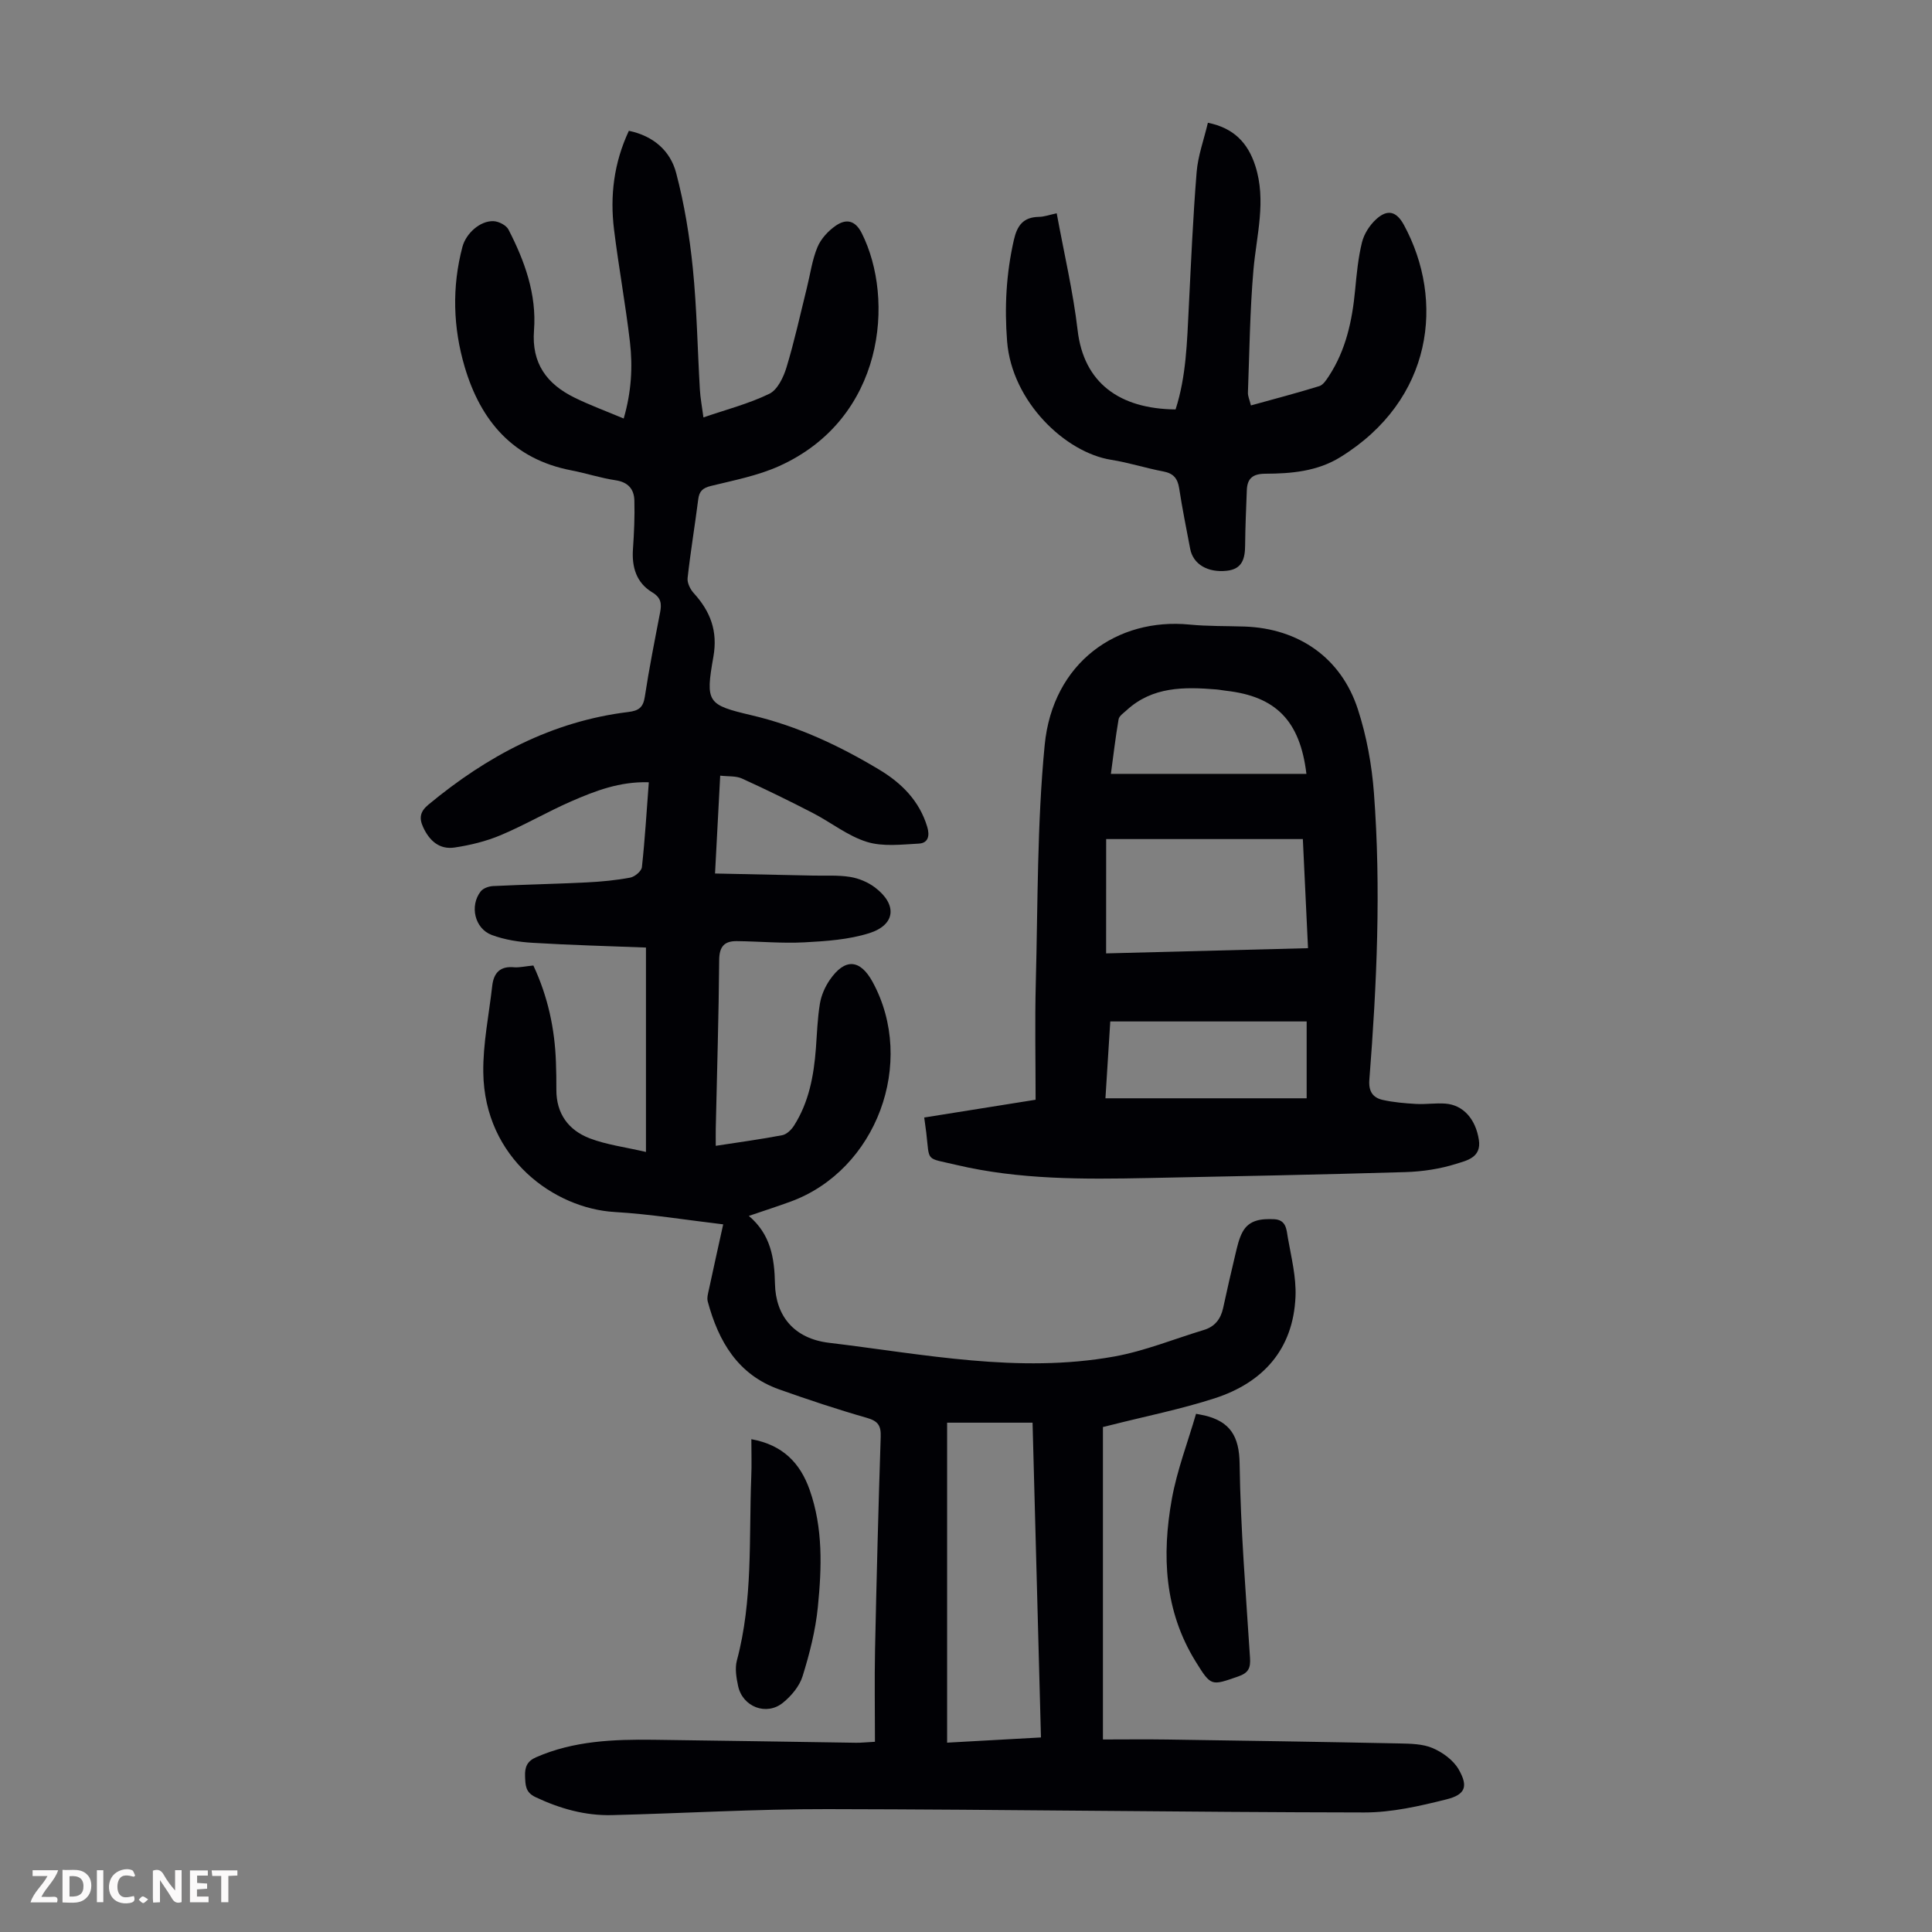 <svg enable-background="new 0 0 400 400" viewBox="0 0 400 400" xmlns="http://www.w3.org/2000/svg"><rect x="0" y="0" width="400" height="400" fill="#808080" stroke="none"/><g fill="#fbfafa"><path d="m37.59 393.81c-.92.31-1.52.05-2-.78-.7-1.2-1.52-2.34-2.47-3.78v4.59c-.55.03-.95.05-1.41.07-.03-.37-.06-.64-.06-.91 0-1.91 0-3.81 0-5.7 1.13-.41 1.77-.03 2.29.91.62 1.11 1.38 2.14 2.31 3.19v-4.2h1.35v6.61z"/><path d="m12.94 393.88v-6.75c1.9.19 3.93-.54 5.37 1.29.8 1.01.78 2.88.03 3.97-1.37 1.97-3.4 1.51-5.4 1.49m1.45-1.22c2.04.12 2.92-.58 2.89-2.21-.03-1.51-.98-2.19-2.89-2z"/><path d="m11.81 393.87h-5.49c.68-2.18 2.47-3.48 3.51-5.45h-3.08v-1.21h5.29c-.71 2.13-2.44 3.48-3.47 5.51.86 0 1.63.04 2.39-.01.79-.05 1.14.21.85 1.16"/><path d="m39.33 393.86v-6.61h3.7v1.07h-2.22v1.52c.68.04 1.34.09 2.07.13v1.07c-.72.05-1.38.09-2.1.14v1.48h2.4v1.19h-3.85z"/><path d="m27.71 388.56c-1.15-.3-2.46-.61-3.1.64-.37.73-.41 1.93-.06 2.67.63 1.35 1.99.93 3.17.68.35.94-.01 1.32-.93 1.46-1.62.25-3.05-.27-3.76-1.48-.73-1.24-.6-3.03.31-4.17.88-1.11 2.71-1.7 4-1.16.32.13.44.74.65 1.12-.1.08-.19.16-.28.24"/><path d="m49.15 387.24v1.07c-.59.02-1.17.05-1.87.08v5.44h-1.48v-5.44h-1.85c-.05-.4-.08-.73-.13-1.15z"/><path d="m20.06 387.21h1.33v6.62h-1.33z"/><path d="m30.68 393.25c-.49.38-.8.79-1.05.76-.32-.05-.6-.45-.9-.7.26-.24.51-.64.8-.67.29-.04.62.3 1.15.61"/></g><path d="m110.43 199.9c3.02 6.48 4.43 13.1 4.67 19.99.07 1.9.1 3.81.09 5.71-.03 4.98 2.52 8.41 6.93 10.09 3.47 1.32 7.27 1.8 11.62 2.81 0-14.48 0-28.17 0-42.32-7.63-.3-15.55-.5-23.44-.98-2.86-.17-5.82-.63-8.48-1.62-3.55-1.33-4.62-6.03-2.3-9.02.51-.66 1.68-1.07 2.57-1.11 6.47-.31 12.96-.44 19.43-.76 3-.15 6.02-.44 8.97-.99.94-.18 2.32-1.34 2.41-2.17.63-5.75.97-11.53 1.43-17.57-6.04-.19-11.13 1.8-16.11 3.97-4.91 2.15-9.57 4.88-14.5 6.96-3.03 1.28-6.33 2.09-9.6 2.58-3.13.47-5.22-1.39-6.52-4.23-.87-1.9-.61-3.23 1.09-4.64 12.12-10.05 25.55-17.25 41.4-19.19 2.12-.26 3.07-.91 3.41-3.14.89-5.86 2.05-11.67 3.17-17.49.34-1.79.22-3.03-1.64-4.15-3.29-1.98-4.25-5.23-3.98-8.98.23-3.34.38-6.69.29-10.03-.06-2.35-1.3-3.81-3.91-4.19-3.09-.46-6.09-1.46-9.16-2.05-12.05-2.32-18.76-10.26-22.06-21.41-2.41-8.16-2.67-16.52-.47-24.86.73-2.76 3.64-5.44 6.45-5.32 1.07.05 2.61.83 3.08 1.73 3.37 6.53 5.86 13.42 5.29 20.88-.53 6.82 2.64 11.09 8.34 13.9 3.18 1.57 6.54 2.8 10.23 4.35 1.6-5.52 1.89-10.71 1.29-15.87-.91-7.77-2.33-15.47-3.29-23.24-.86-6.99-.04-13.81 3.07-20.46 5.09 1.06 8.59 4.15 9.79 8.73 1.7 6.44 2.78 13.09 3.45 19.72.84 8.33.97 16.73 1.46 25.1.1 1.77.44 3.53.74 5.79 4.74-1.63 9.4-2.83 13.64-4.89 1.69-.82 2.93-3.41 3.55-5.45 1.65-5.43 2.86-11 4.23-16.51.7-2.81 1.08-5.75 2.18-8.39.72-1.74 2.24-3.39 3.82-4.47 2.06-1.41 3.96-1.2 5.36 1.57 6.86 13.64 4.74 38.4-17.13 48.23-4.43 1.99-9.35 2.93-14.1 4.1-1.7.42-2.42 1.08-2.63 2.78-.69 5.44-1.6 10.85-2.2 16.29-.11 1 .55 2.33 1.28 3.13 3.44 3.78 5 7.85 4.06 13.16-1.68 9.51-1.26 9.96 7.96 12.13 9.47 2.23 18.14 6.29 26.41 11.27 4.61 2.77 8.28 6.44 9.9 11.81.57 1.87.19 3.38-1.74 3.48-3.59.19-7.45.67-10.76-.36-3.96-1.23-7.41-4.03-11.17-5.97-4.84-2.5-9.74-4.9-14.7-7.15-1.23-.56-2.79-.39-4.49-.59-.35 6.68-.69 13-1.07 20.26 7 .15 13.65.29 20.3.43 2.57.06 5.17-.13 7.68.28 1.8.29 3.7 1.09 5.15 2.19 4.64 3.52 4.26 7.72-1.19 9.45-4.25 1.34-8.9 1.66-13.4 1.9-4.66.25-9.35-.2-14.03-.25-2.53-.03-3.63 1.08-3.65 3.89-.09 11.64-.46 23.28-.71 34.92-.02 1.1 0 2.2 0 3.57 4.8-.74 9.31-1.35 13.77-2.2.92-.18 1.89-1.13 2.43-1.98 3.09-4.85 4.1-10.33 4.53-15.96.23-3.12.33-6.26.84-9.34.29-1.7 1.06-3.46 2.05-4.89 3.12-4.52 6.27-4.3 8.86.45 9.09 16.69.79 38.95-16.96 45.46-2.71.99-5.47 1.88-8.67 2.97 4.53 3.83 5.3 8.72 5.41 14.06.14 6.63 3.94 11.34 11.18 12.21 19.6 2.35 39.22 6.41 59.07 2.84 6.31-1.14 12.38-3.63 18.56-5.5 2.25-.68 3.47-2.25 3.97-4.51.81-3.71 1.64-7.41 2.53-11.1.39-1.61.74-3.31 1.53-4.73 1.38-2.48 3.87-2.69 6.45-2.59 2.6.1 2.61 2.19 2.89 3.81.71 4.05 1.76 8.18 1.59 12.23-.47 10.89-6.7 17.8-16.76 21.05-7 2.26-14.26 3.71-21.4 5.52-.52.13-1.05.26-1.71.42v64.69c4.5 0 8.93-.06 13.36.01 16 .24 31.99.48 47.99.81 2.33.05 4.86.08 6.93.97 2.08.89 4.29 2.51 5.38 4.42 2 3.49 1.4 5.2-2.5 6.18-5.58 1.4-11.37 2.73-17.06 2.72-37.04-.05-74.09-.63-111.13-.69-14.87-.03-29.73.87-44.6 1.24-5.57.14-10.79-1.34-15.84-3.72-2.12-1-2.09-2.47-2.17-4.31-.08-1.9.43-3.14 2.26-3.94 7.8-3.42 16.06-3.73 24.36-3.63 13.99.17 27.97.42 41.95.62.98.01 1.96-.1 3.87-.2 0-6.48-.11-12.83.02-19.17.31-14.66.69-29.32 1.17-43.98.08-2.33-.56-3.26-2.87-3.92-6.11-1.75-12.16-3.76-18.15-5.89-8.56-3.04-12.57-9.95-14.79-18.2-.21-.79.09-1.75.27-2.61.93-4.35 1.9-8.7 2.93-13.36-7.64-.9-15.04-2.12-22.49-2.56-12.37-.72-26.94-11-27.18-28.89-.08-5.97 1.18-11.96 1.85-17.93.31-2.73 1.67-4.15 4.62-3.84 1.14.06 2.38-.24 3.9-.37zm85.66 160.9c6.56-.37 12.85-.71 19.43-1.08-.59-21.95-1.16-43.47-1.74-65.17-6.03 0-11.77 0-17.69 0z" fill="#010105"/><path d="m191.35 231.37c7.78-1.24 15.33-2.44 23.06-3.68 0-8.11-.17-16.15.04-24.18.43-16.43.26-32.93 1.84-49.25 1.66-17.13 15.04-26.41 29.99-24.95 3.78.37 7.6.28 11.4.41 11.18.39 19.98 6.45 23.45 17.12 1.81 5.56 2.89 11.51 3.33 17.35 1.49 19.8.6 39.6-.95 59.36-.19 2.42.73 3.72 2.78 4.18 2.26.5 4.61.7 6.93.83 2 .11 4.03-.22 6.03-.07 3.71.28 6.26 3.21 6.93 7.48.59 3.72-2.58 4.32-4.7 4.99-3.35 1.06-6.96 1.6-10.49 1.71-17.77.53-35.55.87-53.32 1.23-13.32.27-26.65.36-39.72-2.73-6.44-1.53-5.45-.48-6.18-6.69-.08-.66-.18-1.32-.42-3.11zm37.66-33.98c13.95-.36 27.73-.71 41.8-1.08-.37-7.82-.72-15.23-1.07-22.59-13.84 0-27.2 0-40.72 0-.01 7.96-.01 15.73-.01 23.67zm41.52 30c0-5.59 0-10.53 0-15.91-13.64 0-26.99 0-40.66 0-.33 5.26-.67 10.66-1 15.91zm-.05-67.17c-1.33-11.04-6.36-16.06-16.67-17.21-.67-.07-1.32-.22-1.99-.27-6.65-.54-13.2-.62-18.57 4.31-.62.57-1.54 1.17-1.66 1.88-.65 3.79-1.09 7.61-1.59 11.29z" fill="#010105"/><path d="m218.78 44.16c1.54 8.39 3.4 16.25 4.33 24.21 1.27 10.92 8.68 16.28 20.28 16.4 2.2-6.8 2.37-13.93 2.73-21.04.47-9.36.87-18.74 1.63-28.08.27-3.38 1.49-6.68 2.33-10.23 5.38 1.07 8.29 4.19 9.81 8.89 2.34 7.25.25 14.38-.38 21.59-.73 8.43-.82 16.91-1.14 25.38-.03.74.34 1.49.62 2.66 4.82-1.34 9.52-2.56 14.16-4 .81-.25 1.46-1.29 1.99-2.09 3.52-5.39 4.82-11.46 5.42-17.77.32-3.33.63-6.7 1.43-9.93.43-1.73 1.58-3.52 2.91-4.74 2.37-2.18 4.23-1.67 5.77 1.17 8.47 15.61 6.07 36.2-13.19 48.08-4.77 2.94-10.14 3.4-15.52 3.42-2.6.01-3.73.98-3.82 3.42-.14 3.79-.32 7.59-.35 11.38-.02 2.73-.55 4.94-3.79 5.29-3.98.43-6.99-1.36-7.59-4.56-.79-4.17-1.64-8.34-2.28-12.54-.32-2.04-1.21-3.07-3.27-3.46-3.62-.68-7.16-1.84-10.79-2.41-9.49-1.49-20.57-12.03-21.56-24.52-.56-7.13-.18-14.01 1.39-20.96.69-3.04 1.94-4.75 5.17-4.82 1.08 0 2.15-.41 3.71-.74z" fill="#010105"/><path d="m247.63 292.71c1.38.27 1.6.31 1.82.36 5.23 1.28 7.12 4.28 7.2 9.96.19 13.4 1.29 26.78 2.15 40.17.14 2.12-.28 3.14-2.43 3.89-5.61 1.94-5.61 2.1-8.82-3.08-6.5-10.5-7.03-22.01-4.93-33.68 1.08-5.96 3.29-11.7 5.01-17.62z" fill="#010105"/><path d="m155.56 297.97c6.54 1.18 10.13 4.98 12.07 10.49 2.79 7.9 2.51 16.12 1.7 24.24-.48 4.84-1.71 9.67-3.16 14.33-.64 2.08-2.34 4.11-4.09 5.52-3.43 2.76-8.34.82-9.26-3.47-.37-1.71-.69-3.65-.26-5.28 3.35-12.5 2.48-25.3 2.98-38 .11-2.45.02-4.9.02-7.83z" fill="#010105"/></svg>